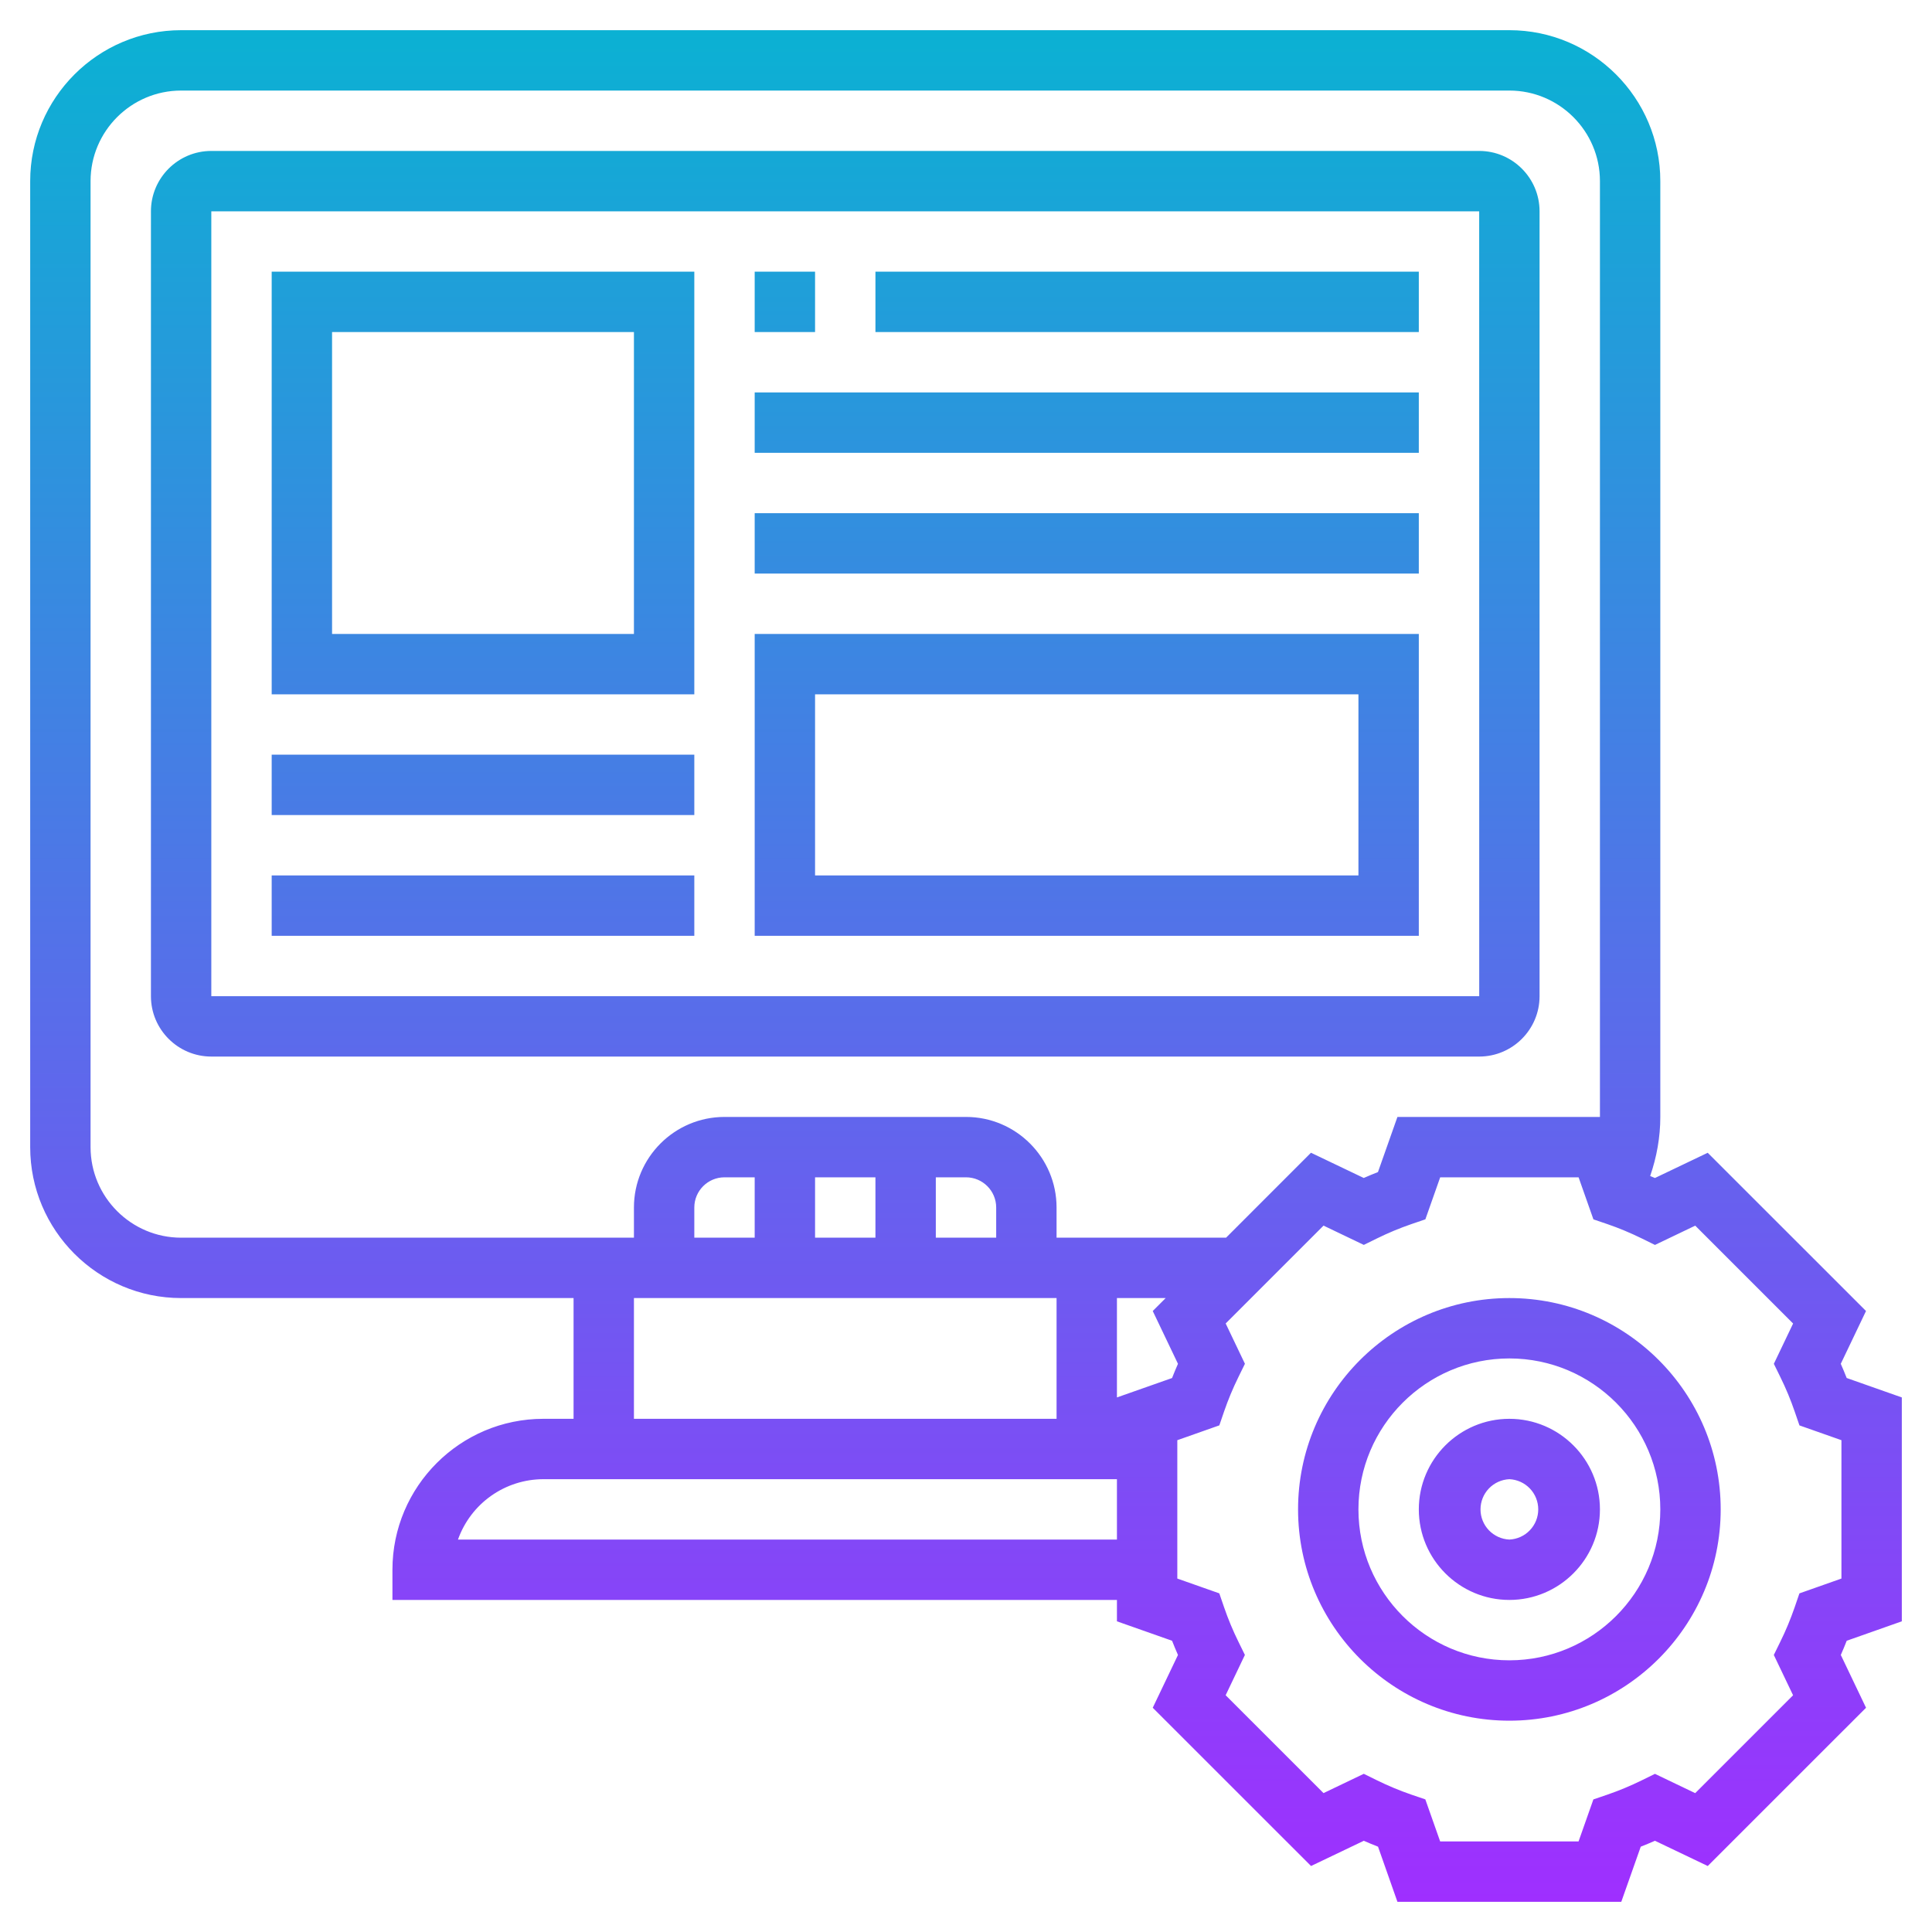 <svg width="120" height="120" viewBox="0 0 120 120" fill="none" xmlns="http://www.w3.org/2000/svg">
<path d="M93.75 80.625C86.513 80.625 80.625 86.514 80.625 93.75C80.625 100.986 86.513 106.875 93.75 106.875C100.987 106.875 106.875 100.986 106.875 93.75C106.875 86.514 100.987 80.625 93.75 80.625ZM93.75 103.125C88.581 103.125 84.375 98.919 84.375 93.75C84.375 88.581 88.581 84.375 93.75 84.375C98.919 84.375 103.125 88.581 103.125 93.75C103.125 98.919 98.919 103.125 93.75 103.125ZM93.75 88.125C90.649 88.125 88.125 90.649 88.125 93.75C88.125 96.851 90.649 99.375 93.75 99.375C96.851 99.375 99.375 96.851 99.375 93.75C99.375 90.649 96.851 88.125 93.75 88.125ZM93.75 95.625C93.267 95.603 92.811 95.396 92.477 95.047C92.143 94.698 91.957 94.233 91.957 93.75C91.957 93.267 92.143 92.802 92.477 92.453C92.811 92.104 93.267 91.897 93.75 91.875C94.233 91.897 94.689 92.104 95.023 92.453C95.357 92.802 95.543 93.267 95.543 93.75C95.543 94.233 95.357 94.698 95.023 95.047C94.689 95.396 94.233 95.603 93.75 95.625ZM91.875 65.625C93.943 65.625 95.625 63.943 95.625 61.875V13.125C95.625 11.057 93.943 9.375 91.875 9.375H13.125C11.057 9.375 9.375 11.057 9.375 13.125V61.875C9.375 63.943 11.057 65.625 13.125 65.625H91.875ZM13.125 13.125H91.875L91.877 61.875H13.125V13.125ZM114.334 84.709L115.901 81.429L106.069 71.601L102.791 73.168C102.694 73.125 102.594 73.088 102.495 73.044C102.902 71.867 103.125 70.626 103.125 69.375V11.25C103.125 6.081 98.919 1.875 93.75 1.875H11.25C6.081 1.875 1.875 6.081 1.875 11.25V71.25C1.875 76.419 6.081 80.625 11.25 80.625H35.625V88.125H33.75C28.581 88.125 24.375 92.331 24.375 97.5V99.375H69.375V100.703L72.799 101.91C72.915 102.206 73.037 102.501 73.166 102.793L71.599 106.072L81.431 115.901L84.709 114.334C85.003 114.463 85.297 114.587 85.592 114.701L86.797 118.125H100.701L101.91 114.701C102.204 114.585 102.499 114.463 102.793 114.334L106.071 115.901L115.903 106.072L114.336 102.793C114.465 102.503 114.587 102.206 114.703 101.91L118.125 100.703V86.797L114.701 85.59C114.585 85.293 114.463 85 114.334 84.709ZM5.625 71.25V11.25C5.625 8.149 8.149 5.625 11.25 5.625H93.75C96.851 5.625 99.375 8.149 99.375 11.25V69.375H86.797L85.588 72.799C85.294 72.915 84.999 73.037 84.705 73.166L81.427 71.599L76.153 76.875H65.625V75C65.625 71.899 63.101 69.375 60 69.375H45C41.899 69.375 39.375 71.899 39.375 75V76.875H11.25C8.149 76.875 5.625 74.351 5.625 71.25ZM43.125 76.875V75C43.125 73.965 43.967 73.125 45 73.125H46.875V76.875H43.125ZM50.625 73.125H54.375V76.875H50.625V73.125ZM58.125 73.125H60C61.033 73.125 61.875 73.965 61.875 75V76.875H58.125V73.125ZM39.375 80.625H65.625V88.125H39.375V80.625ZM28.446 95.625C28.835 94.529 29.554 93.58 30.503 92.909C31.453 92.238 32.587 91.876 33.75 91.875H69.375V95.625H28.446ZM69.375 86.797V80.625H72.403L71.599 81.429L73.166 84.709C73.037 84.999 72.915 85.296 72.799 85.592L69.375 86.797ZM114.375 98.047L111.765 98.968L111.471 99.827C111.218 100.561 110.92 101.279 110.576 101.976L110.175 102.793L111.371 105.296L105.292 111.375L102.791 110.177L101.976 110.578C101.279 110.921 100.561 111.22 99.827 111.472L98.968 111.765L98.047 114.375H89.451L88.53 111.763L87.671 111.471C86.937 111.218 86.219 110.919 85.522 110.576L84.707 110.175L82.206 111.373L76.127 105.294L77.323 102.791L76.922 101.974C76.578 101.277 76.28 100.56 76.028 99.825L75.733 98.966L73.125 98.047V89.453L75.735 88.532L76.029 87.673C76.277 86.951 76.577 86.228 76.924 85.524L77.325 84.707L76.129 82.204L82.207 76.125L84.709 77.323L85.524 76.922C86.221 76.579 86.939 76.28 87.673 76.028L88.532 75.735L89.453 73.125H98.049L98.97 75.737L99.829 76.029C100.541 76.273 101.263 76.573 101.978 76.924L102.793 77.325L105.294 76.127L111.373 82.206L110.177 84.709L110.578 85.526C110.925 86.229 111.225 86.953 111.472 87.675L111.767 88.534L114.375 89.453V98.047ZM16.875 43.125H43.125V16.875H16.875V43.125ZM20.625 20.625H39.375V39.375H20.625V20.625ZM16.875 46.875H43.125V50.625H16.875V46.875ZM16.875 54.375H43.125V58.125H16.875V54.375ZM50.625 20.625H46.875V16.875H50.625V20.625ZM54.375 16.875H88.125V20.625H54.375V16.875ZM46.875 24.375H88.125V28.125H46.875V24.375ZM46.875 31.875H88.125V35.625H46.875V31.875ZM46.875 58.125H88.125V39.375H46.875V58.125ZM50.625 43.125H84.375V54.375H50.625V43.125Z" fill="url(#paint0_linear_2991_128)"/>
<defs>
<linearGradient id="paint0_linear_2991_128" x1="60" y1="118.125" x2="60" y2="1.875" gradientUnits="userSpaceOnUse">
<stop stop-color="#9F2FFF"/>
<stop offset="1" stop-color="#0BB1D3"/>
</linearGradient>
</defs>
</svg>

